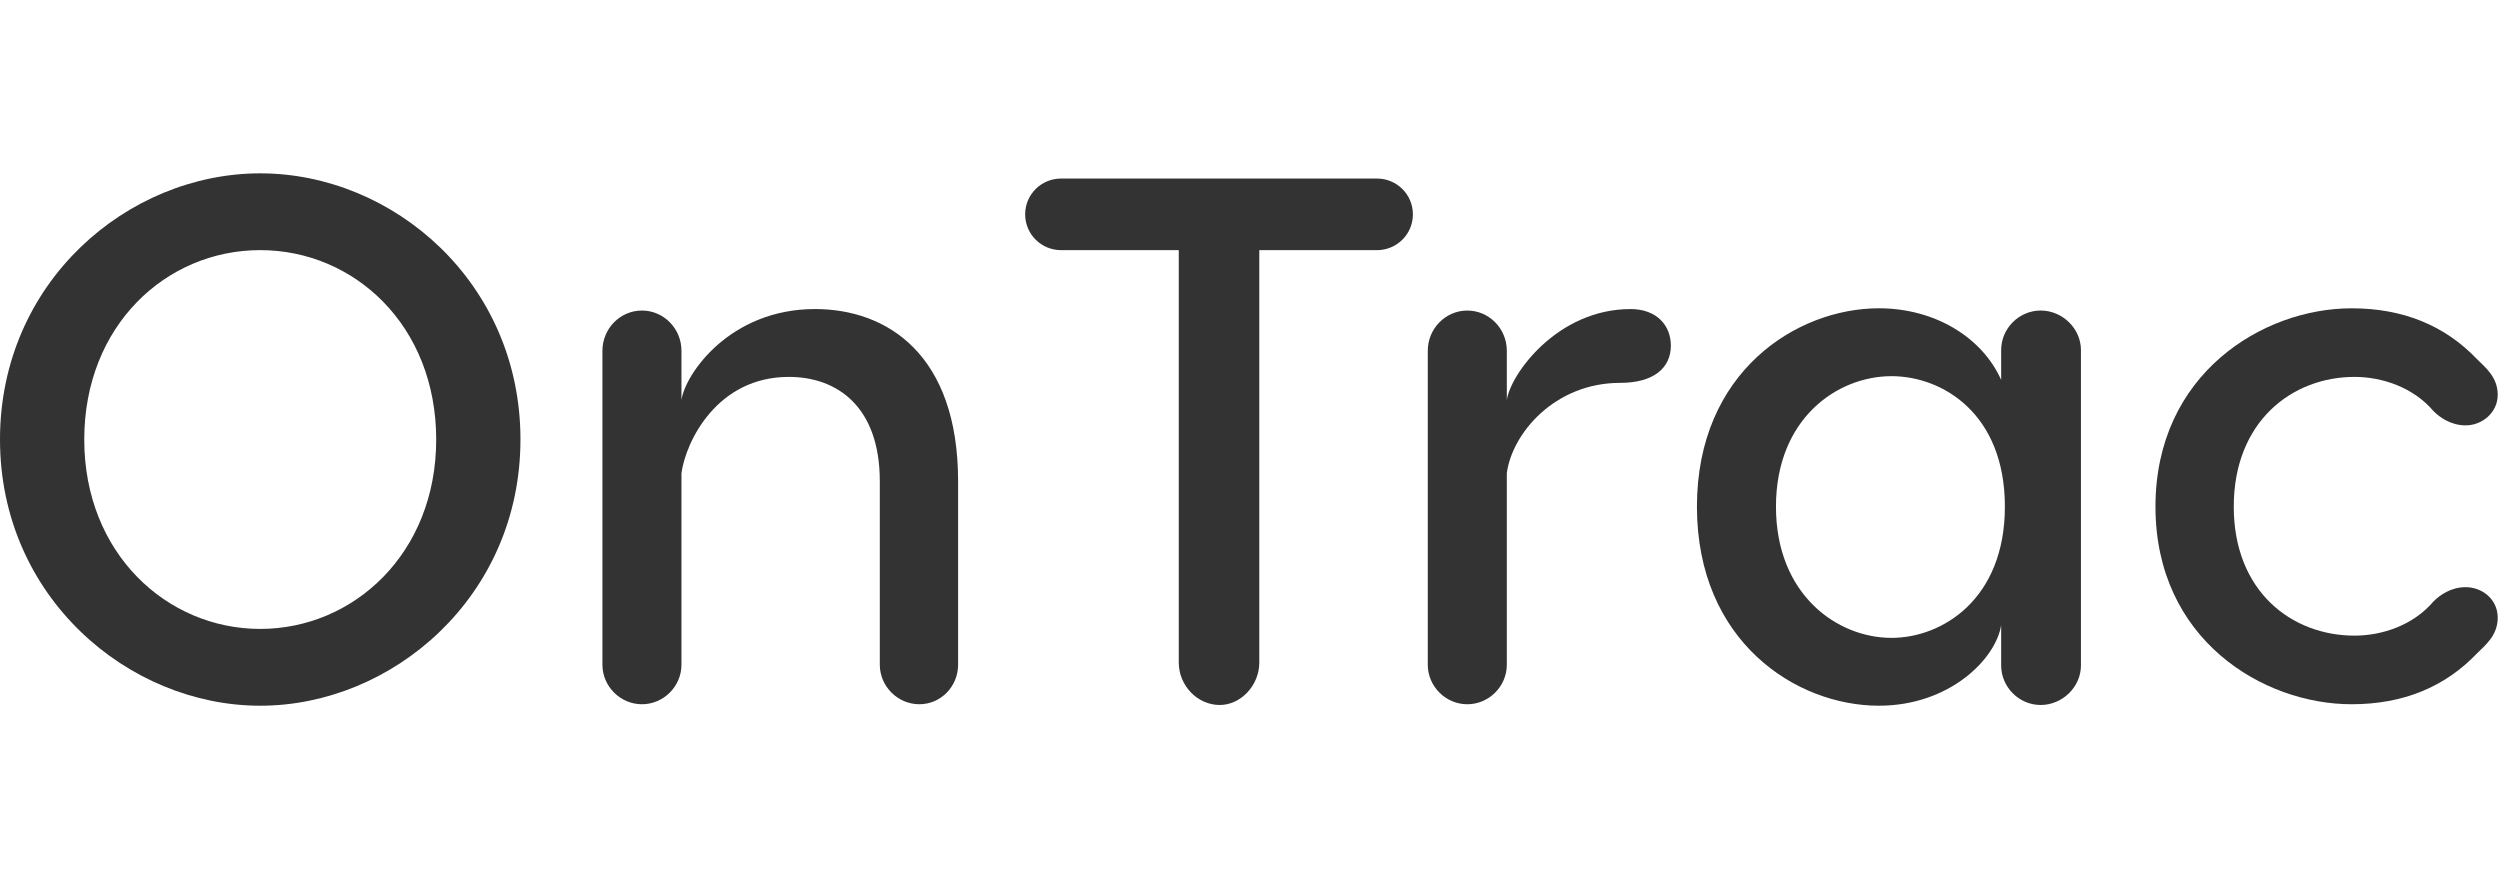 <?xml version="1.0" encoding="UTF-8"?>
<svg id="Layer_1" data-name="Layer 1" xmlns="http://www.w3.org/2000/svg" viewBox="0 0 2843.02 1000">
  <defs>
    <style>
      .cls-1 {
        fill: #333;
      }
    </style>
  </defs>
  <path class="cls-1" d="M591.87,499.84c0,178.91-145.85,302.71-295.94,302.71S0,678.75,0,499.84,145,197.13,295.93,197.13s295.94,123.8,295.94,302.72ZM95.82,499.84c0,129.73,94.12,215.37,200.11,215.37s200.12-85.64,200.12-215.37-93.28-215.39-200.12-215.39-200.11,85.64-200.11,215.39Z"/>
  <path class="cls-1" d="M1089.56,547.32v208.6c0,24.58-19.5,44.94-44.1,44.94s-44.94-20.35-44.94-44.94v-208.6c0-84.79-48.34-118.71-103.46-118.71-81.4,0-117.01,72.92-122.1,109.39v217.93c0,24.58-20.35,44.94-44.94,44.94s-44.94-20.35-44.94-44.94v-356.99c0-25.44,20.35-45.8,44.94-45.8s44.94,20.35,44.94,45.8v55.96c4.24-29.67,55.12-103.45,151.78-103.45,82.26,0,162.81,51.72,162.81,195.87Z"/>
  <path class="cls-1" d="M1606.76,243.76c0,22.89-18.65,40.7-40.71,40.7h-133.97v468.92c0,26.28-21.2,48.34-44.94,48.34-25.44,0-46.64-22.05-46.64-48.34v-468.92h-133.98c-22.04,0-40.7-17.8-40.7-40.7s18.65-40.71,40.7-40.71h359.53c22.05,0,40.71,17.81,40.71,40.71Z"/>
  <path class="cls-1" d="M1900.12,393c0,25.44-19.5,42.4-57.66,42.4-74.62,0-122.95,57.66-128.89,102.61v217.93c0,24.58-20.34,44.94-44.94,44.94s-44.94-20.35-44.94-44.94v-356.99c0-25.44,20.34-45.8,44.94-45.8s44.94,20.35,44.94,45.8v55.96c4.24-29.67,57.67-103.45,140.76-103.45,29.67,0,45.79,18.65,45.79,41.55Z"/>
  <path class="cls-1" d="M2275.73,432v-33.92c0-24.59,20.34-44.95,44.94-44.95s45.79,20.35,45.79,44.95v358.68c0,24.59-21.19,44.95-45.79,44.95s-44.94-20.35-44.94-44.95v-45.79c-5.94,38.16-58.51,91.57-139.06,91.57-94.13,0-206.9-72.92-206.9-226.4s113.63-225.56,206.9-225.56c62.74,0,117.01,32.23,139.06,81.4ZM2279.97,576.16c0-106-71.23-148.39-128.89-148.39-61.9,0-131.43,48.34-131.43,148.39s69.53,149.23,131.43,149.23c57.66,0,128.89-44.09,128.89-149.23Z"/>
  <path class="cls-1" d="M2840.42,702.5c0,20.35-14.41,31.38-23.74,40.71-36.46,38.16-83.94,57.66-142.45,57.66-100.91,0-223.02-73.77-223.02-224.71s122.11-225.56,223.02-225.56c58.51,0,106,19.5,142.45,57.66,9.33,9.33,23.74,20.35,23.74,40.71s-17.81,34.77-36.47,34.77c-16.95,0-29.67-9.33-36.46-16.11-22.89-27.13-58.51-39.01-89.88-39.01-71.23,0-137.36,50.88-137.36,147.54s66.13,146.69,137.36,146.69c31.38,0,66.99-11.87,89.88-39.01,6.78-6.78,19.5-16.11,36.46-16.11,18.65,0,36.47,13.57,36.47,34.77Z"/>
</svg>
